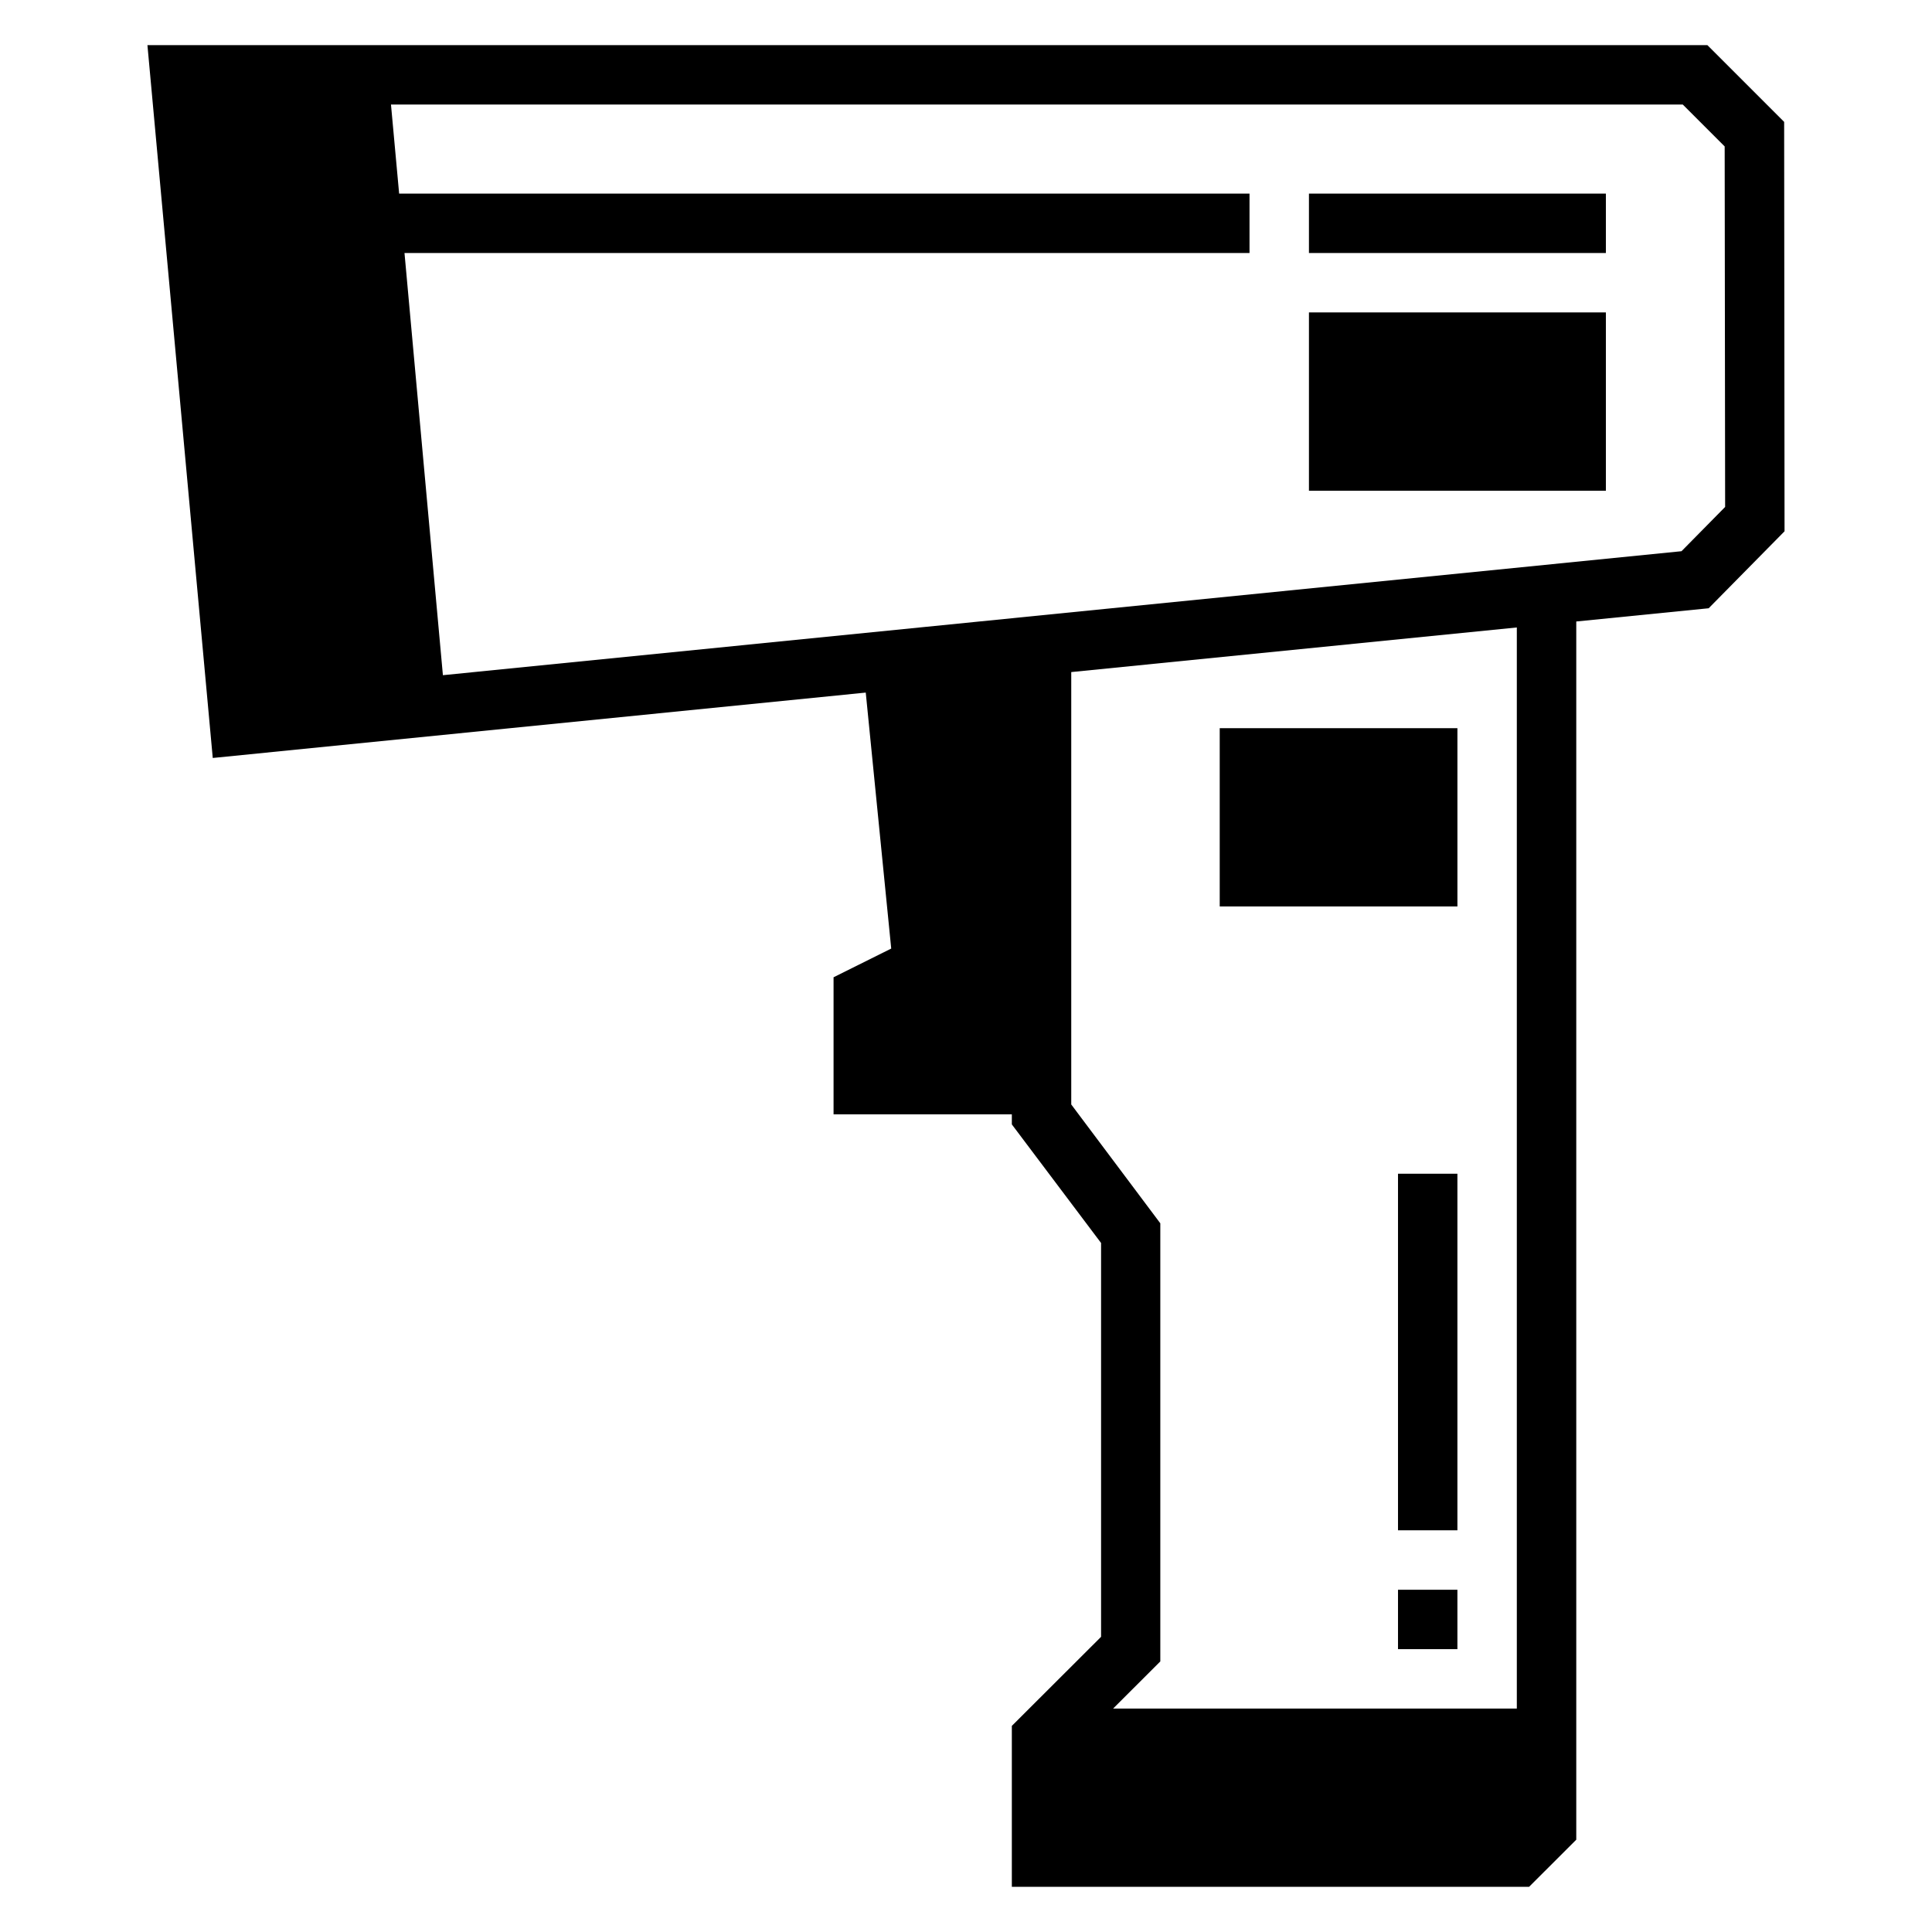 <?xml version="1.0" encoding="UTF-8"?>
<!-- Uploaded to: SVG Repo, www.svgrepo.com, Generator: SVG Repo Mixer Tools -->
<svg fill="#000000" width="800px" height="800px" version="1.1" viewBox="144 144 512 512" xmlns="http://www.w3.org/2000/svg">
 <path d="m183.07 155.96 17.312 188.91 173.05-17.328 6.75 67.836-15.281 7.609v36.316h47.246v2.676l23.648 31.426v104.37l-23.648 23.602v42.648h137.08l12.5-12.484v-322.84l35.086-3.504 20.109-20.402c-0.031-36.164-0.07-72.324-0.105-108.49l-20.34-20.34zm64.543 15.746h342.34l11.102 11.102 0.121 95.539-11.562 11.73-328.24 32.855-10.18-111.88h223.94v-15.746l-225.36 0.004zm243.27 23.602v15.746h78.691v-15.746zm0 31.488v47.246h78.691v-47.246zm55.09 83.488v286.5l-106.98-0.004 12.5-12.484v-116.11l-23.602-31.488v-114.59zm-78.734 26.691v47.246h62.992v-47.246zm47.246 118.08v94.496h15.742v-94.496zm0 110.24v15.746h15.742v-15.746z" fill-rule="evenodd"/>
</svg>